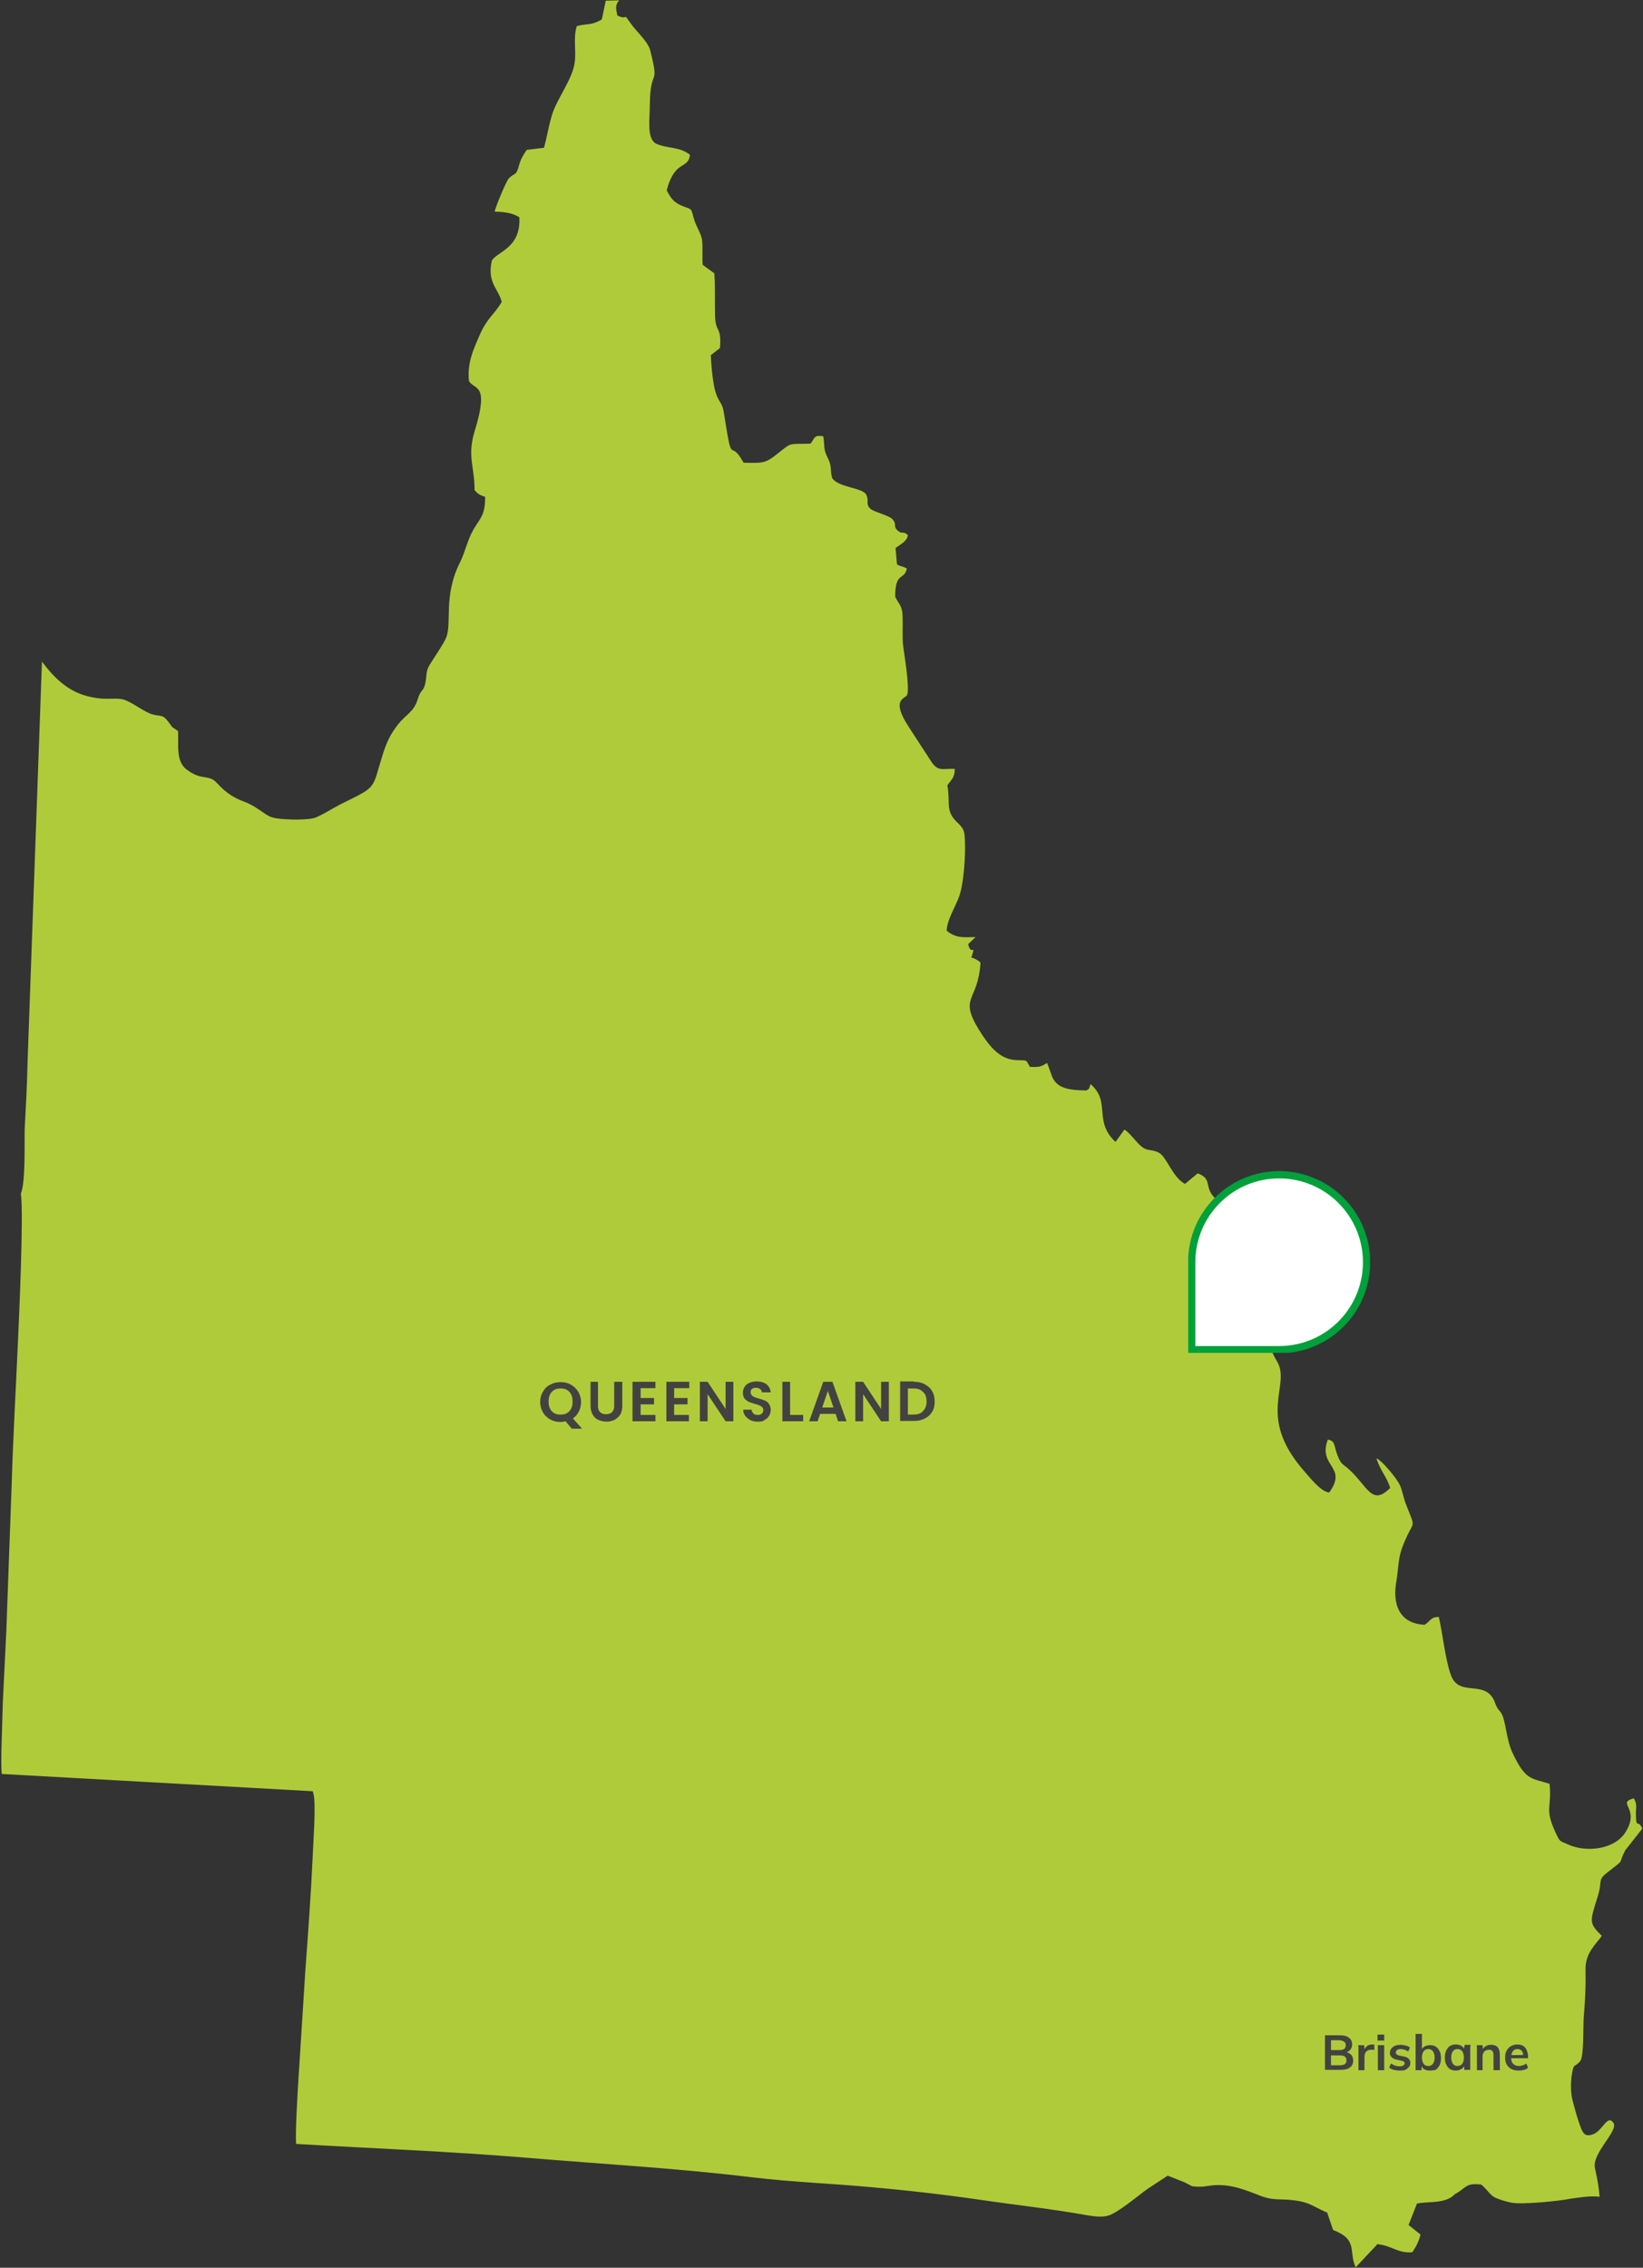 <?xml version="1.0" encoding="utf-8"?>
<!-- Generator: Adobe Illustrator 27.0.0, SVG Export Plug-In . SVG Version: 6.00 Build 0)  -->
<svg version="1.1" id="Layer_1" xmlns="http://www.w3.org/2000/svg" xmlns:xlink="http://www.w3.org/1999/xlink" x="0px" y="0px"
	 viewBox="0 0 466 643" style="enable-background:new 0 0 466 643;" xml:space="preserve">
<rect x="0" y="0" width="466" height="643" fill="#333333" stroke="none"/>
<style type="text/css">
	.st0{fill:#B0CB39;}
	.st1{fill:#434241;}
	.st2{clip-path:url(#SVGID_00000119836302543533178060000003790048816165410961_);}
	.st3{fill:#FFFFFF;stroke:#00A03A;stroke-width:2.065;}
</style>
<path class="st0" d="M464,514.9c-0.1-2.5,0.5-3-0.6-5c-5.1,1.4,1.9,2.7-2.3,9.5c-3,5-11,5.9-16.1,3.7c-3-1.3-2.5-0.8-3.9-3.7
	c-3.1-6.8-0.9-6.8-1.6-13.6c-5.2-1.7-6.8-0.8-10.6-9c-1.7-3.6-1.8-9.2-3.2-11.2c-0.7-1-0.5-0.4-1.1-1.5c-0.4-0.7-0.5-1.1-0.8-1.9
	c-2.9-6.1-10-0.8-12.3-7.3c-1.6-4.4-2.3-11.6-3.4-16.4c-2.2-0.1-2.4,1.1-4,2.2c-7.2-0.3-9.3-5.8-8-12.6c0.5-3.1,0.5-6.3,1.5-9
	c3.3-9,4.3-4.6,1.2-12.5c-0.8-2-1-3.9-1.8-5.6c-0.8-1.7-5-6.9-6.6-7.5c1.1,3.6,2.9,5.1,3.9,8.4c-5.2,5.2-6.3-0.3-11.6-5.2
	c-1.9-1.7-2.3-1.3-3.4-4.2c-1-2.5-0.5-4-2.7-4.3c-2.9,7.8,5.8,7.5,0.4,15c-2.4-0.2-5.6-4.4-7.3-6.3c-13.5-15.6-3.4-24-7.5-30.9
	c-1.7-2.7-2.9-6.5-3.6-9.7c-2-9.5,1.7-6.6-10.8-16.5c-2.8-2.3-4.6-5.4-3.8-10c3.4-0.8,2.7,1.4,6-0.9c0.2-2.4-0.2-5.6-2.1-6.8
	c-0.5-0.4-0.5-0.3-1-0.6c-6.7-4.2-2.1-6.9-7.2-8.8l-3.6,3c-3.6-1.9-5.2-7.8-7.5-8.9c-2.4-1.2-3.2,0-5.6-2.4
	c-1.1-1.1-3.1-3.7-4.1-4.1l-2.5,3.5c-6.4-5.9-1.2-11.4-7.1-16.4c-0.6,2.1-0.5,1.1-1.1,1.8c-4.5-0.1-8.7-0.3-10-4.5l-1.2-3.3
	c-1.9,1.1-2,1.2-4.9,1.1c-1.2-2.1-0.6-1.8-3.6-1.9c-4.7-0.1-7.6-3.4-10.9-8.7c-5.7-9.4-0.2-7.8,0.5-18.9c-0.7-0.7,0-0.2-1-0.8
	c-0.8-0.5-1-0.5-1.6-0.7c1.4-4.4-0.1-0.1-0.9-3.8l2.1-2c-3.7,0.1-5.6,0.3-8.2-1.8c0.1-3,2.3-6.5,3.3-9.1c1.6-3.6,2.2-13.2,1.8-17.7
	c-0.1-2.2-1.1-2.9-2.4-4.2c-3.1-3.2-1.6-5.2-2.5-10.2c1.1-1.7,2.1-2.1,2.1-4.7c-3.5-0.1-4.6,0.8-6.5-1.8l-6.5-10
	c-5.4-8.2-0.9-8-0.5-9.2c0.8-2.1-1-12.3-1.2-14.4c-0.2-2.1,0-5.2-0.1-7.5c0-3.4-1-3.6-2.1-5.9c0-7.3,2.6-4.5,3.3-8
	c-1.4-0.8-1.6-0.4-2.8-1.2l-0.4-4.6c1.4-1.1,3.3-1.9,3.5-3.7c-1.4-1.2-1.6-0.2-2.7-1.1c-1.7-1.4-0.3-1.8-1.6-3.3
	c-1-1.2-5.4-2.1-6.4-3.1c-1.4-1.4-0.2-2.1-1.1-3.9c-1-2.1-8-2-9.7-4.8c-0.6-2.3,0-3.3-1.2-5.6c-1.4-2.7-0.8-3.3-1.3-6.2
	c-2.7-0.4-2.3,0.4-3.6,2.1c-6.5,0.2-5.1-0.5-9.2,2.7c-3.7,3-4.3,2.8-9.8,2.7c-4.2-7.6-3,2.3-5.6-14.2c-0.7-4.8-2.9-1.4-3.7-16.3
	l2.6-2c0.5-6.5-1.3-4-1.4-9.4c-0.1-4,0.1-7.9-0.2-11.8l-3.3-2.4c-0.2-2.4,0.1-5.1-0.2-7.2c-0.4-2.1-1.7-3.7-2.3-5.9
	c-0.9-3.3-0.4-2.4-3.5-3.7c-2.3-1-3-2.1-4.2-4.3c0.5-2.1,1.4-4.3,2.7-5.7c1.6-1.8,3.6-1.6,3.9-4.4c-3-2.4-6.5-1.7-9.7-3.2
	c-2.6-1.5-1.7-7-1.7-10.7c0.1-11.5,2.9-4.7,0.1-15.8c-0.7-2.5-4-5.4-5.4-7.4c-2.6-3.7-0.5-0.8-3.9-2.4c-0.4-1.9-0.7-2.9,0.5-4.3
	l-3.8,0.1l-1.1,5.3c-3,1.8-4,1.1-7.1,1.9c-1.1,3.5-0.1,6.8-0.6,10.3c-0.6,4.8-5.1,10.3-6.5,15.1c-0.9,3-1.4,6.2-2.2,9.1l-4.9,0.6
	c-0.9,1.3-1.6,2.4-2.1,4.1c-1,3.6-1.1,2.1-3,4c-0.8,0.9-3.8,8.2-4,9.4c2.7,0.1,4.9,0.3,7,1.6c0.5,8.8-6.3,9.7-7.8,12.3
	c-1.4,6.3,1.8,7.8,2.8,11.7c-2.2,3.8-4,4.3-6.3,9.5c-1.7,4-3.5,7.6-3,12.9c1.4,2.7,5.9,0.3,1.7,14c-2.3,7.4-0.1,10-0.1,17
	c1.1,1.2,1.4,1.3,3,1.9c0,5.4-1.4,5.9-3.4,9.4c-1.6,2.8-2.3,6.3-3.7,9.1c-4.9,9.7-2.2,17.3-4,21.5c-0.7,1.7-3.6,5.9-4.7,7.7
	c-1.1,1.9-0.7,3-1.2,5.3c-0.5,2.2-1.3,1.6-2.1,4.3c-1.1,3.7-3.3,4.3-5.6,7.2c-1.9,2.5-3,4.3-4.3,8.4c-3.2,10.1-1.4,9-11.3,13.9
	c-2,0.9-6.8,4-8.4,4.3c-2.5,0.6-9.7,0.5-11.9-0.3c-1.9-0.6-4.2-3.1-7.8-4.4c-3.2-1.2-5.3-2.7-7.6-5.2c-2.5-2.8-4.3-0.5-8.8-4
	c-3-2.4-2.1-7.1-2.3-10.8c-2.4-1.7-1.1-0.5-2.8-2.7c-1.6-2.1-2.1-1.4-4.3-2c-2.2-0.5-5.6-3.3-8.2-4.2c-2.7-0.8-5.4,0.5-11.1-1.2
	c-5.2-1.5-9-5.3-12.2-9.6l-4.1,114c-0.1,6.2-0.5,12.4-0.8,18.6c-0.1,3.2,0.3,15.1-1.1,18.3c0.9,5.2-0.6,37.3-0.8,41.8
	c-0.6,13.6-1.4,27.3-1.8,40.9c-0.5,13.7-1,27.4-1.5,41.1c-0.3,6.8-0.7,13.6-1,20.4c-0.1,4.5-0.3,9-0.4,13.5c0,1.5-0.1,4.9,0.1,6.8
	l88.2,4.9l0.2,0.7c0.8,2.9-0.1,14.3-0.2,17.6c-0.5,10.9-1.3,21.8-2.1,32.6c-0.7,11-1.4,22.1-2.1,33.1c-0.1,2.1-0.8,12.9-0.5,16
	c21.8,1.3,43.4,2.1,65.1,3.9c21.5,1.8,43.1,3,64.5,5.6c10.9,1.3,21.8,1.7,32.8,2.7c10.4,0.9,20.9,2.1,31.3,3.6
	c10.2,1.5,20.4,2.6,30.5,4.4c1.9,0.3,4.3,0.7,6.2,0.1c2.7-0.8,8.5-5.7,11-7.5l5.8-3.8l4.8,1.9l2.1,1.1c1.7,0.2,2.9,0.2,4.6-0.1
	c5.2-0.8,9.1,0.6,14,2.5c4.6,1.9,5.8,1,10.4,1.6c4.2,0.5,5.3,1.7,8.9,3.3l0.4,0.1l1.7,5c7.2,2.8,4.3,5.9,6.4,10.6l6.2-6.6l0.5,0.1
	c3.7,0.5,5.5,2.6,9.4,2.2c1.1-1.7,1.8-3,2.3-5l-3.4-2.7l2.4-6.1l0.6-0.1c3.3-0.5,7.4,0.1,10-2.4l0.1-0.1l0.1-0.1
	c3.1-1.6,2.9-3.2,7.2-2.7h0.2l0.2,0.2c1.4,1.1,2.2,2.7,3.7,3.5c1,0.5,3.9,1.4,5,1.5c2.9,0.5,13.5-0.5,16.6-1.2h0.1
	c1.6-0.2,5.5-0.9,8-0.5c-0.2-2.4-0.6-4.9-1.3-8c-1.1-4.3,6.8-10.7,5.2-13c-1.7-2.4-3,2.1-5.6,3.2c-2.6,1-3.1-0.2-4.1-3.1
	c-0.8-2.2-1.3-4.4-1.9-6.5c-0.5-2.1-0.5-4.3-0.3-6.5c0.7-4.6,0.7-2.4,2.5-4.6c1.1-1.3,0.8-10.2,1-12.5c0.4-4.8,0.6-8.5,0.5-13.4
	c-0.1-4.9,3.1-7.3,4.6-9.6c-3.7-3.7-3.4-3.9-1.1-11.3c1.5-4.9-0.5-4.3,3.5-7.3c4.4-3.4,2.1-1.6,4.3-5.7l4.8-6.1
	C464.6,515.7,464.1,518.7,464,514.9L464,514.9z"/>
<path class="st1" d="M162.1,405l-1.7-2c-0.5,0.1-1,0.2-1.4,0.2c-1,0-2-0.2-2.9-0.7c-0.9-0.5-1.6-1.2-2.1-2c-0.5-0.9-0.8-1.9-0.8-3
	c0-1.1,0.3-2.1,0.8-2.9c0.5-0.9,1.2-1.6,2.1-2c0.9-0.5,1.8-0.7,2.9-0.7c1.1,0,2,0.2,2.9,0.7c0.9,0.5,1.6,1.2,2.1,2
	c0.5,0.9,0.8,1.8,0.8,2.9c0,1-0.2,1.9-0.6,2.7c-0.4,0.8-1,1.5-1.7,2l2.6,2.9H162.1z M155.6,397.4c0,0.7,0.1,1.4,0.4,2s0.7,1,1.2,1.3
	c0.5,0.3,1.1,0.4,1.8,0.4c0.7,0,1.3-0.1,1.8-0.4c0.5-0.3,0.9-0.7,1.2-1.3c0.3-0.6,0.4-1.2,0.4-2s-0.1-1.4-0.4-2
	c-0.3-0.6-0.7-1-1.2-1.3c-0.5-0.3-1.1-0.4-1.8-0.4c-0.7,0-1.3,0.1-1.8,0.4c-0.5,0.3-0.9,0.7-1.2,1.3
	C155.7,396,155.6,396.6,155.6,397.4z M169.6,391.8v6.9c0,0.8,0.2,1.3,0.6,1.7c0.4,0.4,0.9,0.6,1.7,0.6c0.7,0,1.3-0.2,1.7-0.6
	c0.4-0.4,0.6-1,0.6-1.7v-6.9h2.3v6.9c0,0.9-0.2,1.8-0.6,2.4c-0.4,0.7-1,1.1-1.6,1.5c-0.7,0.3-1.4,0.5-2.3,0.5
	c-0.8,0-1.6-0.2-2.3-0.5c-0.7-0.3-1.2-0.8-1.6-1.5c-0.4-0.7-0.6-1.5-0.6-2.4v-6.9H169.6z M181.7,393.6v2.8h3.8v1.8h-3.8v3h4.2v1.8
	h-6.5v-11.2h6.5v1.8H181.7z M191.2,393.6v2.8h3.8v1.8h-3.8v3h4.2v1.8H189v-11.2h6.5v1.8H191.2z M208,403h-2.2l-5.1-7.7v7.7h-2.2
	v-11.2h2.2l5.1,7.7v-7.7h2.2V403z M215,403.1c-0.8,0-1.5-0.1-2.1-0.4c-0.6-0.3-1.1-0.7-1.5-1.2c-0.4-0.5-0.6-1.1-0.6-1.8h2.4
	c0,0.5,0.2,0.8,0.5,1.1c0.3,0.3,0.7,0.4,1.2,0.4c0.5,0,0.9-0.1,1.2-0.4c0.3-0.3,0.4-0.6,0.4-1c0-0.3-0.1-0.6-0.3-0.8
	c-0.2-0.2-0.5-0.4-0.8-0.5c-0.3-0.1-0.7-0.3-1.2-0.4c-0.7-0.2-1.3-0.4-1.8-0.6c-0.4-0.2-0.8-0.5-1.2-0.9c-0.3-0.4-0.5-1-0.5-1.7
	c0-0.7,0.2-1.2,0.5-1.7c0.3-0.5,0.8-0.9,1.4-1.1c0.6-0.3,1.3-0.4,2-0.4c1.2,0,2.1,0.3,2.8,0.8c0.7,0.6,1.1,1.3,1.2,2.3h-2.5
	c0-0.4-0.2-0.7-0.5-0.9c-0.3-0.3-0.7-0.4-1.2-0.4c-0.4,0-0.8,0.1-1.1,0.3c-0.3,0.2-0.4,0.5-0.4,1c0,0.3,0.1,0.5,0.3,0.8
	c0.2,0.2,0.4,0.4,0.7,0.5c0.3,0.1,0.7,0.3,1.2,0.4c0.7,0.2,1.3,0.4,1.8,0.6c0.5,0.2,0.9,0.5,1.2,1c0.3,0.4,0.5,1,0.5,1.7
	c0,0.6-0.2,1.2-0.5,1.7c-0.3,0.5-0.8,0.9-1.4,1.2C216.6,403,215.8,403.1,215,403.1z M224.1,401.2h3.7v1.8h-5.9v-11.2h2.2V401.2z
	 M237,400.9h-4.4l-0.7,2.1h-2.4l4-11.2h2.6l4,11.2h-2.4L237,400.9z M236.4,399.1l-1.6-4.7l-1.6,4.7H236.4z M252.1,403h-2.2l-5.1-7.7
	v7.7h-2.2v-11.2h2.2l5.1,7.7v-7.7h2.2V403z M259.2,391.8c1.2,0,2.2,0.2,3.1,0.7c0.9,0.5,1.6,1.1,2.1,2c0.5,0.8,0.7,1.8,0.7,2.9
	s-0.2,2.1-0.7,2.9c-0.5,0.8-1.2,1.5-2.1,1.9c-0.9,0.5-1.9,0.7-3.1,0.7h-3.9v-11.2H259.2z M259.1,401.1c1.2,0,2.1-0.3,2.7-1
	c0.6-0.6,1-1.5,1-2.7s-0.3-2.1-1-2.7c-0.6-0.7-1.5-1-2.7-1h-1.6v7.4H259.1z"/>
<path class="st1" d="M375.8,587v-9.9h4.3c1.1,0,1.9,0.2,2.5,0.7c0.6,0.4,0.9,1.1,0.9,1.9c0,0.6-0.2,1.1-0.5,1.5
	c-0.4,0.4-0.8,0.7-1.5,0.8v-0.2c0.7,0.1,1.3,0.4,1.7,0.8c0.4,0.4,0.6,1,0.6,1.6c0,0.9-0.3,1.6-0.9,2c-0.6,0.5-1.5,0.7-2.5,0.7H375.8
	z M377.5,585.6h2.5c0.6,0,1.1-0.1,1.4-0.3c0.3-0.2,0.5-0.6,0.5-1.1c0-0.5-0.2-0.9-0.5-1.1c-0.3-0.2-0.8-0.3-1.4-0.3h-2.5V585.6z
	 M377.5,581.3h2.3c0.6,0,1.1-0.1,1.4-0.3c0.3-0.2,0.5-0.6,0.5-1.1c0-0.5-0.2-0.8-0.5-1c-0.3-0.2-0.8-0.4-1.4-0.4h-2.3V581.3z
	 M385.3,587v-5.3c0-0.3,0-0.6,0-0.9c0-0.3,0-0.6-0.1-0.9h1.7l0.2,1.9h-0.3c0.1-0.5,0.2-0.9,0.5-1.2c0.2-0.3,0.5-0.5,0.8-0.7
	c0.3-0.1,0.7-0.2,1-0.2c0.2,0,0.3,0,0.4,0c0.1,0,0.2,0,0.3,0.1l0,1.5c-0.2-0.1-0.3-0.1-0.5-0.1c-0.1,0-0.3,0-0.5,0
	c-0.4,0-0.7,0.1-1,0.3c-0.3,0.2-0.5,0.4-0.6,0.7c-0.1,0.3-0.2,0.6-0.2,1v3.8H385.3z M390.8,587v-7.1h1.8v7.1H390.8z M390.7,578.6
	v-1.7h1.9v1.7H390.7z M397,587.1c-0.6,0-1.2-0.1-1.7-0.2c-0.5-0.1-0.9-0.4-1.3-0.6l0.5-1.2c0.4,0.2,0.7,0.4,1.2,0.6
	c0.4,0.1,0.9,0.2,1.3,0.2c0.5,0,0.8-0.1,1-0.2c0.2-0.2,0.4-0.4,0.4-0.6c0-0.2-0.1-0.4-0.2-0.5c-0.1-0.1-0.4-0.2-0.7-0.3l-1.4-0.3
	c-0.6-0.1-1.1-0.4-1.4-0.7c-0.3-0.3-0.5-0.7-0.5-1.2c0-0.4,0.1-0.8,0.4-1.2c0.2-0.3,0.6-0.6,1-0.8c0.4-0.2,1-0.3,1.6-0.3
	c0.5,0,1,0.1,1.5,0.2c0.5,0.1,0.9,0.3,1.2,0.6l-0.5,1.1c-0.3-0.2-0.6-0.4-1-0.5c-0.4-0.1-0.7-0.2-1.1-0.2c-0.5,0-0.8,0.1-1.1,0.3
	c-0.2,0.2-0.3,0.4-0.3,0.7c0,0.2,0.1,0.4,0.2,0.5c0.1,0.1,0.4,0.2,0.6,0.3l1.4,0.3c0.6,0.1,1.1,0.3,1.4,0.6c0.3,0.3,0.5,0.7,0.5,1.2
	c0,0.5-0.1,0.9-0.4,1.2c-0.3,0.3-0.6,0.6-1,0.8S397.6,587.1,397,587.1z M405.5,587.1c-0.6,0-1.1-0.1-1.6-0.4
	c-0.4-0.3-0.7-0.7-0.9-1.2h0.2v1.5h-1.7v-10.3h1.8v4.7h-0.2c0.2-0.5,0.5-0.9,0.9-1.1c0.4-0.3,1-0.4,1.6-0.4c0.6,0,1.2,0.1,1.6,0.4
	c0.5,0.3,0.8,0.7,1.1,1.3c0.3,0.5,0.4,1.2,0.4,2s-0.1,1.4-0.4,2c-0.3,0.5-0.6,1-1.1,1.3C406.7,587,406.2,587.1,405.5,587.1z
	 M405.1,585.8c0.6,0,1-0.2,1.3-0.6c0.3-0.4,0.5-1,0.5-1.8s-0.2-1.4-0.5-1.8c-0.3-0.4-0.8-0.6-1.3-0.6s-1,0.2-1.3,0.6s-0.5,1-0.5,1.8
	s0.2,1.4,0.5,1.8C404.1,585.6,404.5,585.8,405.1,585.8z M412.9,587.1c-0.6,0-1.2-0.1-1.6-0.4c-0.5-0.3-0.8-0.7-1.1-1.3
	c-0.3-0.6-0.4-1.2-0.4-2s0.1-1.4,0.4-2c0.3-0.6,0.6-1,1.1-1.3c0.5-0.3,1-0.4,1.6-0.4c0.6,0,1.1,0.1,1.6,0.4c0.5,0.3,0.8,0.7,0.9,1.2
	h-0.2l0.2-1.5h1.7c0,0.3-0.1,0.6-0.1,0.9c0,0.3,0,0.6,0,0.9v5.3h-1.7l0-1.5h0.2c-0.1,0.5-0.5,0.9-0.9,1.2
	C414,587,413.5,587.1,412.9,587.1z M413.4,585.8c0.5,0,1-0.2,1.3-0.6c0.3-0.4,0.5-1,0.5-1.8s-0.2-1.4-0.5-1.8s-0.8-0.6-1.3-0.6
	c-0.6,0-1,0.2-1.3,0.6c-0.3,0.4-0.5,1-0.5,1.8s0.2,1.4,0.5,1.8C412.4,585.6,412.8,585.8,413.4,585.8z M418.9,587v-5.3
	c0-0.3,0-0.6,0-0.9c0-0.3,0-0.6-0.1-0.9h1.7l0.1,1.4h-0.2c0.2-0.5,0.6-0.9,1-1.1c0.4-0.3,0.9-0.4,1.5-0.4c0.8,0,1.5,0.2,1.9,0.7
	c0.4,0.5,0.6,1.2,0.6,2.2v4.3h-1.8v-4.2c0-0.6-0.1-1-0.3-1.2c-0.2-0.3-0.5-0.4-1-0.4c-0.5,0-1,0.2-1.3,0.5c-0.3,0.3-0.5,0.8-0.5,1.3
	v4H418.9z M430.7,587.1c-1.2,0-2.1-0.3-2.8-1c-0.7-0.7-1-1.5-1-2.7c0-0.7,0.1-1.4,0.4-1.9c0.3-0.6,0.7-1,1.2-1.3
	c0.5-0.3,1.1-0.5,1.8-0.5c0.7,0,1.2,0.1,1.7,0.4c0.5,0.3,0.8,0.7,1,1.2c0.2,0.5,0.4,1.1,0.4,1.8v0.5h-5.2v-0.9h3.9L432,583
	c0-0.7-0.1-1.2-0.4-1.5c-0.3-0.3-0.7-0.5-1.2-0.5c-0.6,0-1,0.2-1.3,0.6c-0.3,0.4-0.5,1-0.5,1.7v0.2c0,0.8,0.2,1.3,0.6,1.7
	c0.4,0.4,0.9,0.6,1.6,0.6c0.4,0,0.8-0.1,1.1-0.2c0.4-0.1,0.7-0.3,1-0.5l0.5,1.2c-0.3,0.3-0.7,0.5-1.2,0.6
	C431.7,587.1,431.2,587.1,430.7,587.1z"/>
<g>
	<defs>
		<rect id="SVGID_1_" x="337" y="332" width="51.6" height="51.6"/>
	</defs>
	<clipPath id="SVGID_00000139275288725697647820000018147680215800579980_">
		<use xlink:href="#SVGID_1_"  style="overflow:visible;"/>
	</clipPath>
	<g style="clip-path:url(#SVGID_00000139275288725697647820000018147680215800579980_);">
		<path class="st3" d="M338,382.6v-0.2v-23.5h0v-1c0-13.7,11.1-24.8,24.8-24.8c13.7,0,24.8,11.1,24.8,24.8
			c0,13.7-11.1,24.8-24.8,24.8l0,0l0,0l0,0l0,0l0,0l0,0l0,0l0,0l0,0l0,0l0,0l0,0l0,0l0,0l0,0h0l0,0l0,0l0,0l0,0l0,0l0,0l0,0l0,0l0,0
			l0,0l0,0l0,0l0,0l0,0l0,0l0,0l0,0h0l0,0l0,0l0,0l0,0l0,0l0,0l0,0l0,0l0,0l0,0l0,0l0,0l0,0l0,0l0,0l0,0l0,0l0,0h0l0,0l0,0l0,0l0,0
			l0,0l0,0l0,0l0,0l0,0l0,0l0,0l0,0l0,0l0,0l0,0l0,0l0,0h0l0,0l0,0l0,0l0,0l0,0l0,0l0,0l0,0l0,0l0,0l0,0l0,0l0,0l0,0l0,0l0,0l0,0h0
			l0,0l0,0l0,0l0,0l0,0l0,0l0,0l0,0l0,0l0,0l0,0l0,0l0,0l0,0l0,0l0,0h0l0,0l0,0l0,0l0,0l0,0l0,0l0,0l0,0l0,0l0,0l0,0l0,0l0,0l0,0
			l0,0l0,0l0,0h0l0,0l0,0l0,0l0,0l0,0l0,0l0,0l0,0l0,0l0,0l0,0l0,0l0,0l0,0l0,0l0,0l0,0h0l0,0l0,0l0,0l0,0l0,0l0,0l0,0l0,0l0,0l0,0
			l0,0l0,0l0,0l0,0l0,0l0,0h0l0,0l0,0l0,0l0,0l0,0l0,0l0,0l0,0l0,0l0,0l0,0l0,0l0,0l0,0l0,0l0,0l0,0h0l0,0l0,0l0,0l0,0l0,0l0,0l0,0
			l0,0l0,0l0,0l0,0l0,0l0,0l0,0l0,0l0,0h0l0,0l0,0l0,0l0,0l0,0l0,0l0,0l0,0l0,0l0,0l0,0l0,0l0,0l0,0l0,0l0,0l0,0h0l0,0l0,0l0,0l0,0
			l0,0l0,0l0,0l0,0l0,0l0,0l0,0l0,0l0,0l0,0l0,0l0,0h0l0,0l0,0l0,0l0,0l0,0l0,0l0,0l0,0l0,0l0,0l0,0l0,0l0,0l0,0l0,0l0,0h0l0,0l0,0
			l0,0l0,0l0,0l0,0l0,0l0,0l0,0l0,0l0,0l0,0l0,0l0,0l0,0l0,0l0,0h0l0,0l0,0l0,0l0,0l0,0l0,0l0,0l0,0l0,0l0,0l0,0l0,0l0,0l0,0l0,0
			l0,0h0l0,0l0,0l0,0l0,0l0,0l0,0l0,0l0,0l0,0l0,0l0,0l0,0l0,0l0,0l0,0l0,0l0,0h0l0,0l0,0l0,0l0,0l0,0l0,0l0,0l0,0l0,0l0,0l0,0l0,0
			l0,0l0,0l0,0l0,0h0l0,0l0,0l0,0l0,0l0,0l0,0l0,0l0,0l0,0l0,0l0,0l0,0l0,0l0,0l0,0l0,0h0l0,0l0,0l0,0l0,0l0,0l0,0l0,0l0,0l0,0l0,0
			l0,0l0,0l0,0l0,0l0,0l0,0l0,0h0l0,0l0,0l0,0l0,0l0,0l0,0l0,0l0,0l0,0l0,0l0,0l0,0l0,0l0,0l0,0l0,0l0,0h0l0,0l0,0l0,0l0,0l0,0l0,0
			l0,0l0,0l0,0l0,0l0,0l0,0l0,0l0,0l0,0l0,0h0l0,0l0,0l0,0l0,0l0,0l0,0l0,0l0,0l0,0l0,0l0,0l0,0l0,0l0,0l0,0l0,0l0,0h0l0,0l0,0l0,0
			l0,0l0,0l0,0l0,0l0,0l0,0l0,0l0,0l0,0l0,0l0,0l0,0l0,0l0,0h0l0,0l0,0l0,0l0,0l0,0l0,0l0,0l0,0l0,0l0,0l0,0l0,0l0,0l0,0l0,0l0,0h0
			l0,0l0,0l0,0l0,0l0,0l0,0l0,0l0,0l0,0l0,0l0,0l0,0l0,0l0,0l0,0l0,0l0,0h0l0,0l0,0l0,0l0,0l0,0l0,0l0,0l0,0l0,0l0,0l0,0l0,0l0,0
			l0,0l0,0l0,0l0,0l0,0h0l0,0l0,0l0,0l0,0l0,0l0,0l0,0l0,0l0,0l0,0l0,0l0,0l0,0l0,0l0,0l0,0l0,0h0l0,0l0,0l0,0l0,0l0,0l0,0l0,0l0,0
			l0,0l0,0l0,0l0,0l0,0l0,0l0,0l0,0l0,0h0H338z"/>
	</g>
</g>
</svg>
